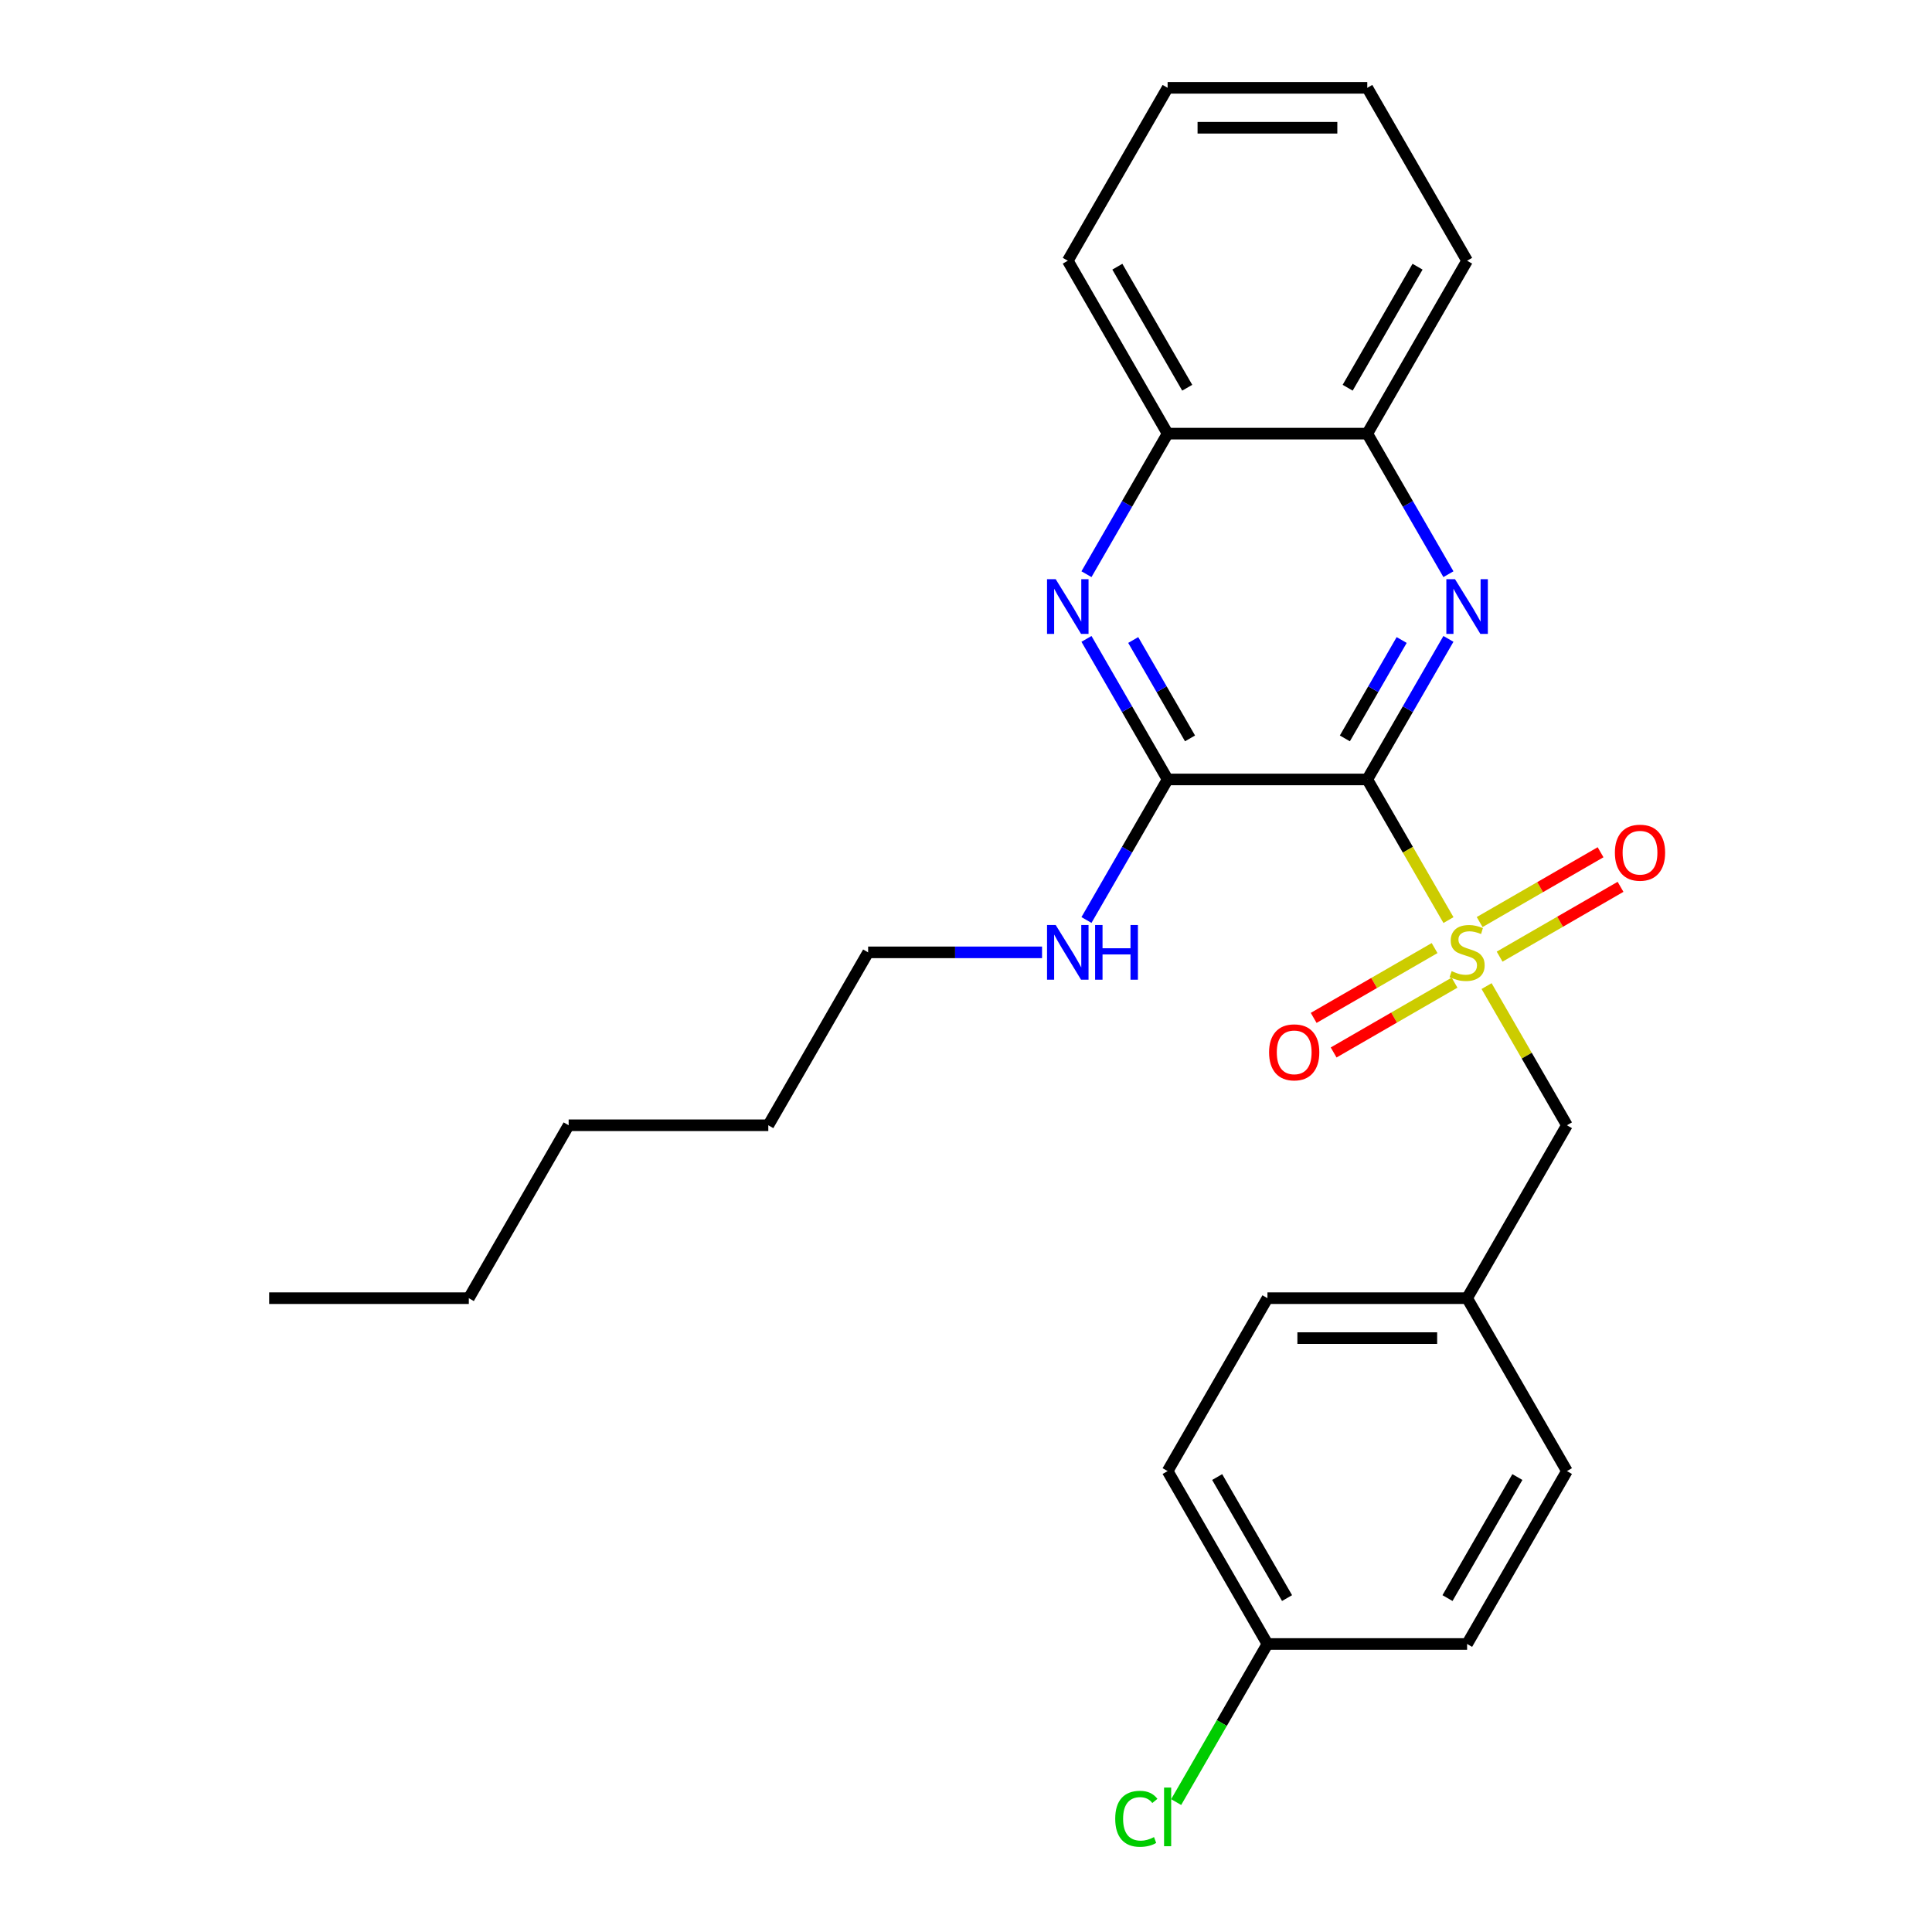 <?xml version='1.0' encoding='iso-8859-1'?>
<svg version='1.1' baseProfile='full'
              xmlns='http://www.w3.org/2000/svg'
                      xmlns:rdkit='http://www.rdkit.org/xml'
                      xmlns:xlink='http://www.w3.org/1999/xlink'
                  xml:space='preserve'
width='1000px' height='1000px' viewBox='0 0 1000 1000'>
<!-- END OF HEADER -->
<rect style='opacity:1.0;fill:#FFFFFF;stroke:none' width='1000' height='1000' x='0' y='0'> </rect>
<path class='bond-0' d='M 707.699,403.441 L 728.712,439.838' style='fill:none;fill-rule:evenodd;stroke:#000000;stroke-width:6px;stroke-linecap:butt;stroke-linejoin:miter;stroke-opacity:1' />
<path class='bond-0' d='M 728.712,439.838 L 749.726,476.234' style='fill:none;fill-rule:evenodd;stroke:#CCCC00;stroke-width:6px;stroke-linecap:butt;stroke-linejoin:miter;stroke-opacity:1' />
<path class='bond-1' d='M 707.699,403.441 L 728.701,367.065' style='fill:none;fill-rule:evenodd;stroke:#000000;stroke-width:6px;stroke-linecap:butt;stroke-linejoin:miter;stroke-opacity:1' />
<path class='bond-1' d='M 728.701,367.065 L 749.703,330.688' style='fill:none;fill-rule:evenodd;stroke:#0000FF;stroke-width:6px;stroke-linecap:butt;stroke-linejoin:miter;stroke-opacity:1' />
<path class='bond-1' d='M 696.1,382.194 L 710.801,356.731' style='fill:none;fill-rule:evenodd;stroke:#000000;stroke-width:6px;stroke-linecap:butt;stroke-linejoin:miter;stroke-opacity:1' />
<path class='bond-1' d='M 710.801,356.731 L 725.503,331.267' style='fill:none;fill-rule:evenodd;stroke:#0000FF;stroke-width:6px;stroke-linecap:butt;stroke-linejoin:miter;stroke-opacity:1' />
<path class='bond-2' d='M 707.699,403.441 L 604.357,403.441' style='fill:none;fill-rule:evenodd;stroke:#000000;stroke-width:6px;stroke-linecap:butt;stroke-linejoin:miter;stroke-opacity:1' />
<path class='bond-5' d='M 769.452,510.402 L 790.246,546.418' style='fill:none;fill-rule:evenodd;stroke:#CCCC00;stroke-width:6px;stroke-linecap:butt;stroke-linejoin:miter;stroke-opacity:1' />
<path class='bond-5' d='M 790.246,546.418 L 811.041,582.435' style='fill:none;fill-rule:evenodd;stroke:#000000;stroke-width:6px;stroke-linecap:butt;stroke-linejoin:miter;stroke-opacity:1' />
<path class='bond-7' d='M 742.539,490.722 L 711.246,508.789' style='fill:none;fill-rule:evenodd;stroke:#CCCC00;stroke-width:6px;stroke-linecap:butt;stroke-linejoin:miter;stroke-opacity:1' />
<path class='bond-7' d='M 711.246,508.789 L 679.953,526.857' style='fill:none;fill-rule:evenodd;stroke:#FF0000;stroke-width:6px;stroke-linecap:butt;stroke-linejoin:miter;stroke-opacity:1' />
<path class='bond-7' d='M 752.873,508.622 L 721.58,526.689' style='fill:none;fill-rule:evenodd;stroke:#CCCC00;stroke-width:6px;stroke-linecap:butt;stroke-linejoin:miter;stroke-opacity:1' />
<path class='bond-7' d='M 721.58,526.689 L 690.287,544.756' style='fill:none;fill-rule:evenodd;stroke:#FF0000;stroke-width:6px;stroke-linecap:butt;stroke-linejoin:miter;stroke-opacity:1' />
<path class='bond-8' d='M 776.2,495.154 L 807.493,477.087' style='fill:none;fill-rule:evenodd;stroke:#CCCC00;stroke-width:6px;stroke-linecap:butt;stroke-linejoin:miter;stroke-opacity:1' />
<path class='bond-8' d='M 807.493,477.087 L 838.787,459.02' style='fill:none;fill-rule:evenodd;stroke:#FF0000;stroke-width:6px;stroke-linecap:butt;stroke-linejoin:miter;stroke-opacity:1' />
<path class='bond-8' d='M 765.866,477.254 L 797.159,459.187' style='fill:none;fill-rule:evenodd;stroke:#CCCC00;stroke-width:6px;stroke-linecap:butt;stroke-linejoin:miter;stroke-opacity:1' />
<path class='bond-8' d='M 797.159,459.187 L 828.452,441.12' style='fill:none;fill-rule:evenodd;stroke:#FF0000;stroke-width:6px;stroke-linecap:butt;stroke-linejoin:miter;stroke-opacity:1' />
<path class='bond-4' d='M 749.703,297.201 L 728.701,260.825' style='fill:none;fill-rule:evenodd;stroke:#0000FF;stroke-width:6px;stroke-linecap:butt;stroke-linejoin:miter;stroke-opacity:1' />
<path class='bond-4' d='M 728.701,260.825 L 707.699,224.448' style='fill:none;fill-rule:evenodd;stroke:#000000;stroke-width:6px;stroke-linecap:butt;stroke-linejoin:miter;stroke-opacity:1' />
<path class='bond-3' d='M 604.357,403.441 L 583.355,367.065' style='fill:none;fill-rule:evenodd;stroke:#000000;stroke-width:6px;stroke-linecap:butt;stroke-linejoin:miter;stroke-opacity:1' />
<path class='bond-3' d='M 583.355,367.065 L 562.353,330.688' style='fill:none;fill-rule:evenodd;stroke:#0000FF;stroke-width:6px;stroke-linecap:butt;stroke-linejoin:miter;stroke-opacity:1' />
<path class='bond-3' d='M 615.956,382.194 L 601.254,356.731' style='fill:none;fill-rule:evenodd;stroke:#000000;stroke-width:6px;stroke-linecap:butt;stroke-linejoin:miter;stroke-opacity:1' />
<path class='bond-3' d='M 601.254,356.731 L 586.553,331.267' style='fill:none;fill-rule:evenodd;stroke:#0000FF;stroke-width:6px;stroke-linecap:butt;stroke-linejoin:miter;stroke-opacity:1' />
<path class='bond-9' d='M 604.357,403.441 L 583.355,439.818' style='fill:none;fill-rule:evenodd;stroke:#000000;stroke-width:6px;stroke-linecap:butt;stroke-linejoin:miter;stroke-opacity:1' />
<path class='bond-9' d='M 583.355,439.818 L 562.353,476.194' style='fill:none;fill-rule:evenodd;stroke:#0000FF;stroke-width:6px;stroke-linecap:butt;stroke-linejoin:miter;stroke-opacity:1' />
<path class='bond-6' d='M 562.353,297.201 L 583.355,260.825' style='fill:none;fill-rule:evenodd;stroke:#0000FF;stroke-width:6px;stroke-linecap:butt;stroke-linejoin:miter;stroke-opacity:1' />
<path class='bond-6' d='M 583.355,260.825 L 604.357,224.448' style='fill:none;fill-rule:evenodd;stroke:#000000;stroke-width:6px;stroke-linecap:butt;stroke-linejoin:miter;stroke-opacity:1' />
<path class='bond-17' d='M 707.699,224.448 L 759.37,134.951' style='fill:none;fill-rule:evenodd;stroke:#000000;stroke-width:6px;stroke-linecap:butt;stroke-linejoin:miter;stroke-opacity:1' />
<path class='bond-17' d='M 697.55,200.689 L 733.72,138.042' style='fill:none;fill-rule:evenodd;stroke:#000000;stroke-width:6px;stroke-linecap:butt;stroke-linejoin:miter;stroke-opacity:1' />
<path class='bond-26' d='M 707.699,224.448 L 604.357,224.448' style='fill:none;fill-rule:evenodd;stroke:#000000;stroke-width:6px;stroke-linecap:butt;stroke-linejoin:miter;stroke-opacity:1' />
<path class='bond-10' d='M 811.041,582.435 L 759.37,671.931' style='fill:none;fill-rule:evenodd;stroke:#000000;stroke-width:6px;stroke-linecap:butt;stroke-linejoin:miter;stroke-opacity:1' />
<path class='bond-18' d='M 604.357,224.448 L 552.686,134.951' style='fill:none;fill-rule:evenodd;stroke:#000000;stroke-width:6px;stroke-linecap:butt;stroke-linejoin:miter;stroke-opacity:1' />
<path class='bond-18' d='M 614.505,200.689 L 578.336,138.042' style='fill:none;fill-rule:evenodd;stroke:#000000;stroke-width:6px;stroke-linecap:butt;stroke-linejoin:miter;stroke-opacity:1' />
<path class='bond-19' d='M 539.362,492.938 L 494.353,492.938' style='fill:none;fill-rule:evenodd;stroke:#0000FF;stroke-width:6px;stroke-linecap:butt;stroke-linejoin:miter;stroke-opacity:1' />
<path class='bond-19' d='M 494.353,492.938 L 449.344,492.938' style='fill:none;fill-rule:evenodd;stroke:#000000;stroke-width:6px;stroke-linecap:butt;stroke-linejoin:miter;stroke-opacity:1' />
<path class='bond-13' d='M 759.37,671.931 L 811.041,761.428' style='fill:none;fill-rule:evenodd;stroke:#000000;stroke-width:6px;stroke-linecap:butt;stroke-linejoin:miter;stroke-opacity:1' />
<path class='bond-14' d='M 759.37,671.931 L 656.028,671.931' style='fill:none;fill-rule:evenodd;stroke:#000000;stroke-width:6px;stroke-linecap:butt;stroke-linejoin:miter;stroke-opacity:1' />
<path class='bond-14' d='M 743.868,692.6 L 671.529,692.6' style='fill:none;fill-rule:evenodd;stroke:#000000;stroke-width:6px;stroke-linecap:butt;stroke-linejoin:miter;stroke-opacity:1' />
<path class='bond-11' d='M 656.028,850.925 L 604.357,761.428' style='fill:none;fill-rule:evenodd;stroke:#000000;stroke-width:6px;stroke-linecap:butt;stroke-linejoin:miter;stroke-opacity:1' />
<path class='bond-11' d='M 666.176,827.166 L 630.007,764.518' style='fill:none;fill-rule:evenodd;stroke:#000000;stroke-width:6px;stroke-linecap:butt;stroke-linejoin:miter;stroke-opacity:1' />
<path class='bond-12' d='M 656.028,850.925 L 632.404,891.842' style='fill:none;fill-rule:evenodd;stroke:#000000;stroke-width:6px;stroke-linecap:butt;stroke-linejoin:miter;stroke-opacity:1' />
<path class='bond-12' d='M 632.404,891.842 L 608.78,932.76' style='fill:none;fill-rule:evenodd;stroke:#00CC00;stroke-width:6px;stroke-linecap:butt;stroke-linejoin:miter;stroke-opacity:1' />
<path class='bond-28' d='M 656.028,850.925 L 759.37,850.925' style='fill:none;fill-rule:evenodd;stroke:#000000;stroke-width:6px;stroke-linecap:butt;stroke-linejoin:miter;stroke-opacity:1' />
<path class='bond-15' d='M 811.041,761.428 L 759.37,850.925' style='fill:none;fill-rule:evenodd;stroke:#000000;stroke-width:6px;stroke-linecap:butt;stroke-linejoin:miter;stroke-opacity:1' />
<path class='bond-15' d='M 785.391,764.518 L 749.221,827.166' style='fill:none;fill-rule:evenodd;stroke:#000000;stroke-width:6px;stroke-linecap:butt;stroke-linejoin:miter;stroke-opacity:1' />
<path class='bond-16' d='M 656.028,671.931 L 604.357,761.428' style='fill:none;fill-rule:evenodd;stroke:#000000;stroke-width:6px;stroke-linecap:butt;stroke-linejoin:miter;stroke-opacity:1' />
<path class='bond-25' d='M 759.37,134.951 L 707.699,45.455' style='fill:none;fill-rule:evenodd;stroke:#000000;stroke-width:6px;stroke-linecap:butt;stroke-linejoin:miter;stroke-opacity:1' />
<path class='bond-24' d='M 552.686,134.951 L 604.357,45.455' style='fill:none;fill-rule:evenodd;stroke:#000000;stroke-width:6px;stroke-linecap:butt;stroke-linejoin:miter;stroke-opacity:1' />
<path class='bond-20' d='M 449.344,492.938 L 397.673,582.435' style='fill:none;fill-rule:evenodd;stroke:#000000;stroke-width:6px;stroke-linecap:butt;stroke-linejoin:miter;stroke-opacity:1' />
<path class='bond-22' d='M 397.673,582.435 L 294.331,582.435' style='fill:none;fill-rule:evenodd;stroke:#000000;stroke-width:6px;stroke-linecap:butt;stroke-linejoin:miter;stroke-opacity:1' />
<path class='bond-21' d='M 242.66,671.931 L 294.331,582.435' style='fill:none;fill-rule:evenodd;stroke:#000000;stroke-width:6px;stroke-linecap:butt;stroke-linejoin:miter;stroke-opacity:1' />
<path class='bond-23' d='M 242.66,671.931 L 139.318,671.931' style='fill:none;fill-rule:evenodd;stroke:#000000;stroke-width:6px;stroke-linecap:butt;stroke-linejoin:miter;stroke-opacity:1' />
<path class='bond-27' d='M 604.357,45.455 L 707.699,45.455' style='fill:none;fill-rule:evenodd;stroke:#000000;stroke-width:6px;stroke-linecap:butt;stroke-linejoin:miter;stroke-opacity:1' />
<path class='bond-27' d='M 619.858,66.123 L 692.197,66.123' style='fill:none;fill-rule:evenodd;stroke:#000000;stroke-width:6px;stroke-linecap:butt;stroke-linejoin:miter;stroke-opacity:1' />
<path  class='atom-1' d='M 751.37 502.658
Q 751.69 502.778, 753.01 503.338
Q 754.33 503.898, 755.77 504.258
Q 757.25 504.578, 758.69 504.578
Q 761.37 504.578, 762.93 503.298
Q 764.49 501.978, 764.49 499.698
Q 764.49 498.138, 763.69 497.178
Q 762.93 496.218, 761.73 495.698
Q 760.53 495.178, 758.53 494.578
Q 756.01 493.818, 754.49 493.098
Q 753.01 492.378, 751.93 490.858
Q 750.89 489.338, 750.89 486.778
Q 750.89 483.218, 753.29 481.018
Q 755.73 478.818, 760.53 478.818
Q 763.81 478.818, 767.53 480.378
L 766.61 483.458
Q 763.21 482.058, 760.65 482.058
Q 757.89 482.058, 756.37 483.218
Q 754.85 484.338, 754.89 486.298
Q 754.89 487.818, 755.65 488.738
Q 756.45 489.658, 757.57 490.178
Q 758.73 490.698, 760.65 491.298
Q 763.21 492.098, 764.73 492.898
Q 766.25 493.698, 767.33 495.338
Q 768.45 496.938, 768.45 499.698
Q 768.45 503.618, 765.81 505.738
Q 763.21 507.818, 758.85 507.818
Q 756.33 507.818, 754.41 507.258
Q 752.53 506.738, 750.29 505.818
L 751.37 502.658
' fill='#CCCC00'/>
<path  class='atom-2' d='M 753.11 299.785
L 762.39 314.785
Q 763.31 316.265, 764.79 318.945
Q 766.27 321.625, 766.35 321.785
L 766.35 299.785
L 770.11 299.785
L 770.11 328.105
L 766.23 328.105
L 756.27 311.705
Q 755.11 309.785, 753.87 307.585
Q 752.67 305.385, 752.31 304.705
L 752.31 328.105
L 748.63 328.105
L 748.63 299.785
L 753.11 299.785
' fill='#0000FF'/>
<path  class='atom-4' d='M 546.426 299.785
L 555.706 314.785
Q 556.626 316.265, 558.106 318.945
Q 559.586 321.625, 559.666 321.785
L 559.666 299.785
L 563.426 299.785
L 563.426 328.105
L 559.546 328.105
L 549.586 311.705
Q 548.426 309.785, 547.186 307.585
Q 545.986 305.385, 545.626 304.705
L 545.626 328.105
L 541.946 328.105
L 541.946 299.785
L 546.426 299.785
' fill='#0000FF'/>
<path  class='atom-8' d='M 656.873 544.689
Q 656.873 537.889, 660.233 534.089
Q 663.593 530.289, 669.873 530.289
Q 676.153 530.289, 679.513 534.089
Q 682.873 537.889, 682.873 544.689
Q 682.873 551.569, 679.473 555.489
Q 676.073 559.369, 669.873 559.369
Q 663.633 559.369, 660.233 555.489
Q 656.873 551.609, 656.873 544.689
M 669.873 556.169
Q 674.193 556.169, 676.513 553.289
Q 678.873 550.369, 678.873 544.689
Q 678.873 539.129, 676.513 536.329
Q 674.193 533.489, 669.873 533.489
Q 665.553 533.489, 663.193 536.289
Q 660.873 539.089, 660.873 544.689
Q 660.873 550.409, 663.193 553.289
Q 665.553 556.169, 669.873 556.169
' fill='#FF0000'/>
<path  class='atom-9' d='M 835.866 441.347
Q 835.866 434.547, 839.226 430.747
Q 842.586 426.947, 848.866 426.947
Q 855.146 426.947, 858.506 430.747
Q 861.866 434.547, 861.866 441.347
Q 861.866 448.227, 858.466 452.147
Q 855.066 456.027, 848.866 456.027
Q 842.626 456.027, 839.226 452.147
Q 835.866 448.267, 835.866 441.347
M 848.866 452.827
Q 853.186 452.827, 855.506 449.947
Q 857.866 447.027, 857.866 441.347
Q 857.866 435.787, 855.506 432.987
Q 853.186 430.147, 848.866 430.147
Q 844.546 430.147, 842.186 432.947
Q 839.866 435.747, 839.866 441.347
Q 839.866 447.067, 842.186 449.947
Q 844.546 452.827, 848.866 452.827
' fill='#FF0000'/>
<path  class='atom-10' d='M 546.426 478.778
L 555.706 493.778
Q 556.626 495.258, 558.106 497.938
Q 559.586 500.618, 559.666 500.778
L 559.666 478.778
L 563.426 478.778
L 563.426 507.098
L 559.546 507.098
L 549.586 490.698
Q 548.426 488.778, 547.186 486.578
Q 545.986 484.378, 545.626 483.698
L 545.626 507.098
L 541.946 507.098
L 541.946 478.778
L 546.426 478.778
' fill='#0000FF'/>
<path  class='atom-10' d='M 566.826 478.778
L 570.666 478.778
L 570.666 490.818
L 585.146 490.818
L 585.146 478.778
L 588.986 478.778
L 588.986 507.098
L 585.146 507.098
L 585.146 494.018
L 570.666 494.018
L 570.666 507.098
L 566.826 507.098
L 566.826 478.778
' fill='#0000FF'/>
<path  class='atom-13' d='M 577.237 941.402
Q 577.237 934.362, 580.517 930.682
Q 583.837 926.962, 590.117 926.962
Q 595.957 926.962, 599.077 931.082
L 596.437 933.242
Q 594.157 930.242, 590.117 930.242
Q 585.837 930.242, 583.557 933.122
Q 581.317 935.962, 581.317 941.402
Q 581.317 947.002, 583.637 949.882
Q 585.997 952.762, 590.557 952.762
Q 593.677 952.762, 597.317 950.882
L 598.437 953.882
Q 596.957 954.842, 594.717 955.402
Q 592.477 955.962, 589.997 955.962
Q 583.837 955.962, 580.517 952.202
Q 577.237 948.442, 577.237 941.402
' fill='#00CC00'/>
<path  class='atom-13' d='M 602.517 925.242
L 606.197 925.242
L 606.197 955.602
L 602.517 955.602
L 602.517 925.242
' fill='#00CC00'/>
</svg>
